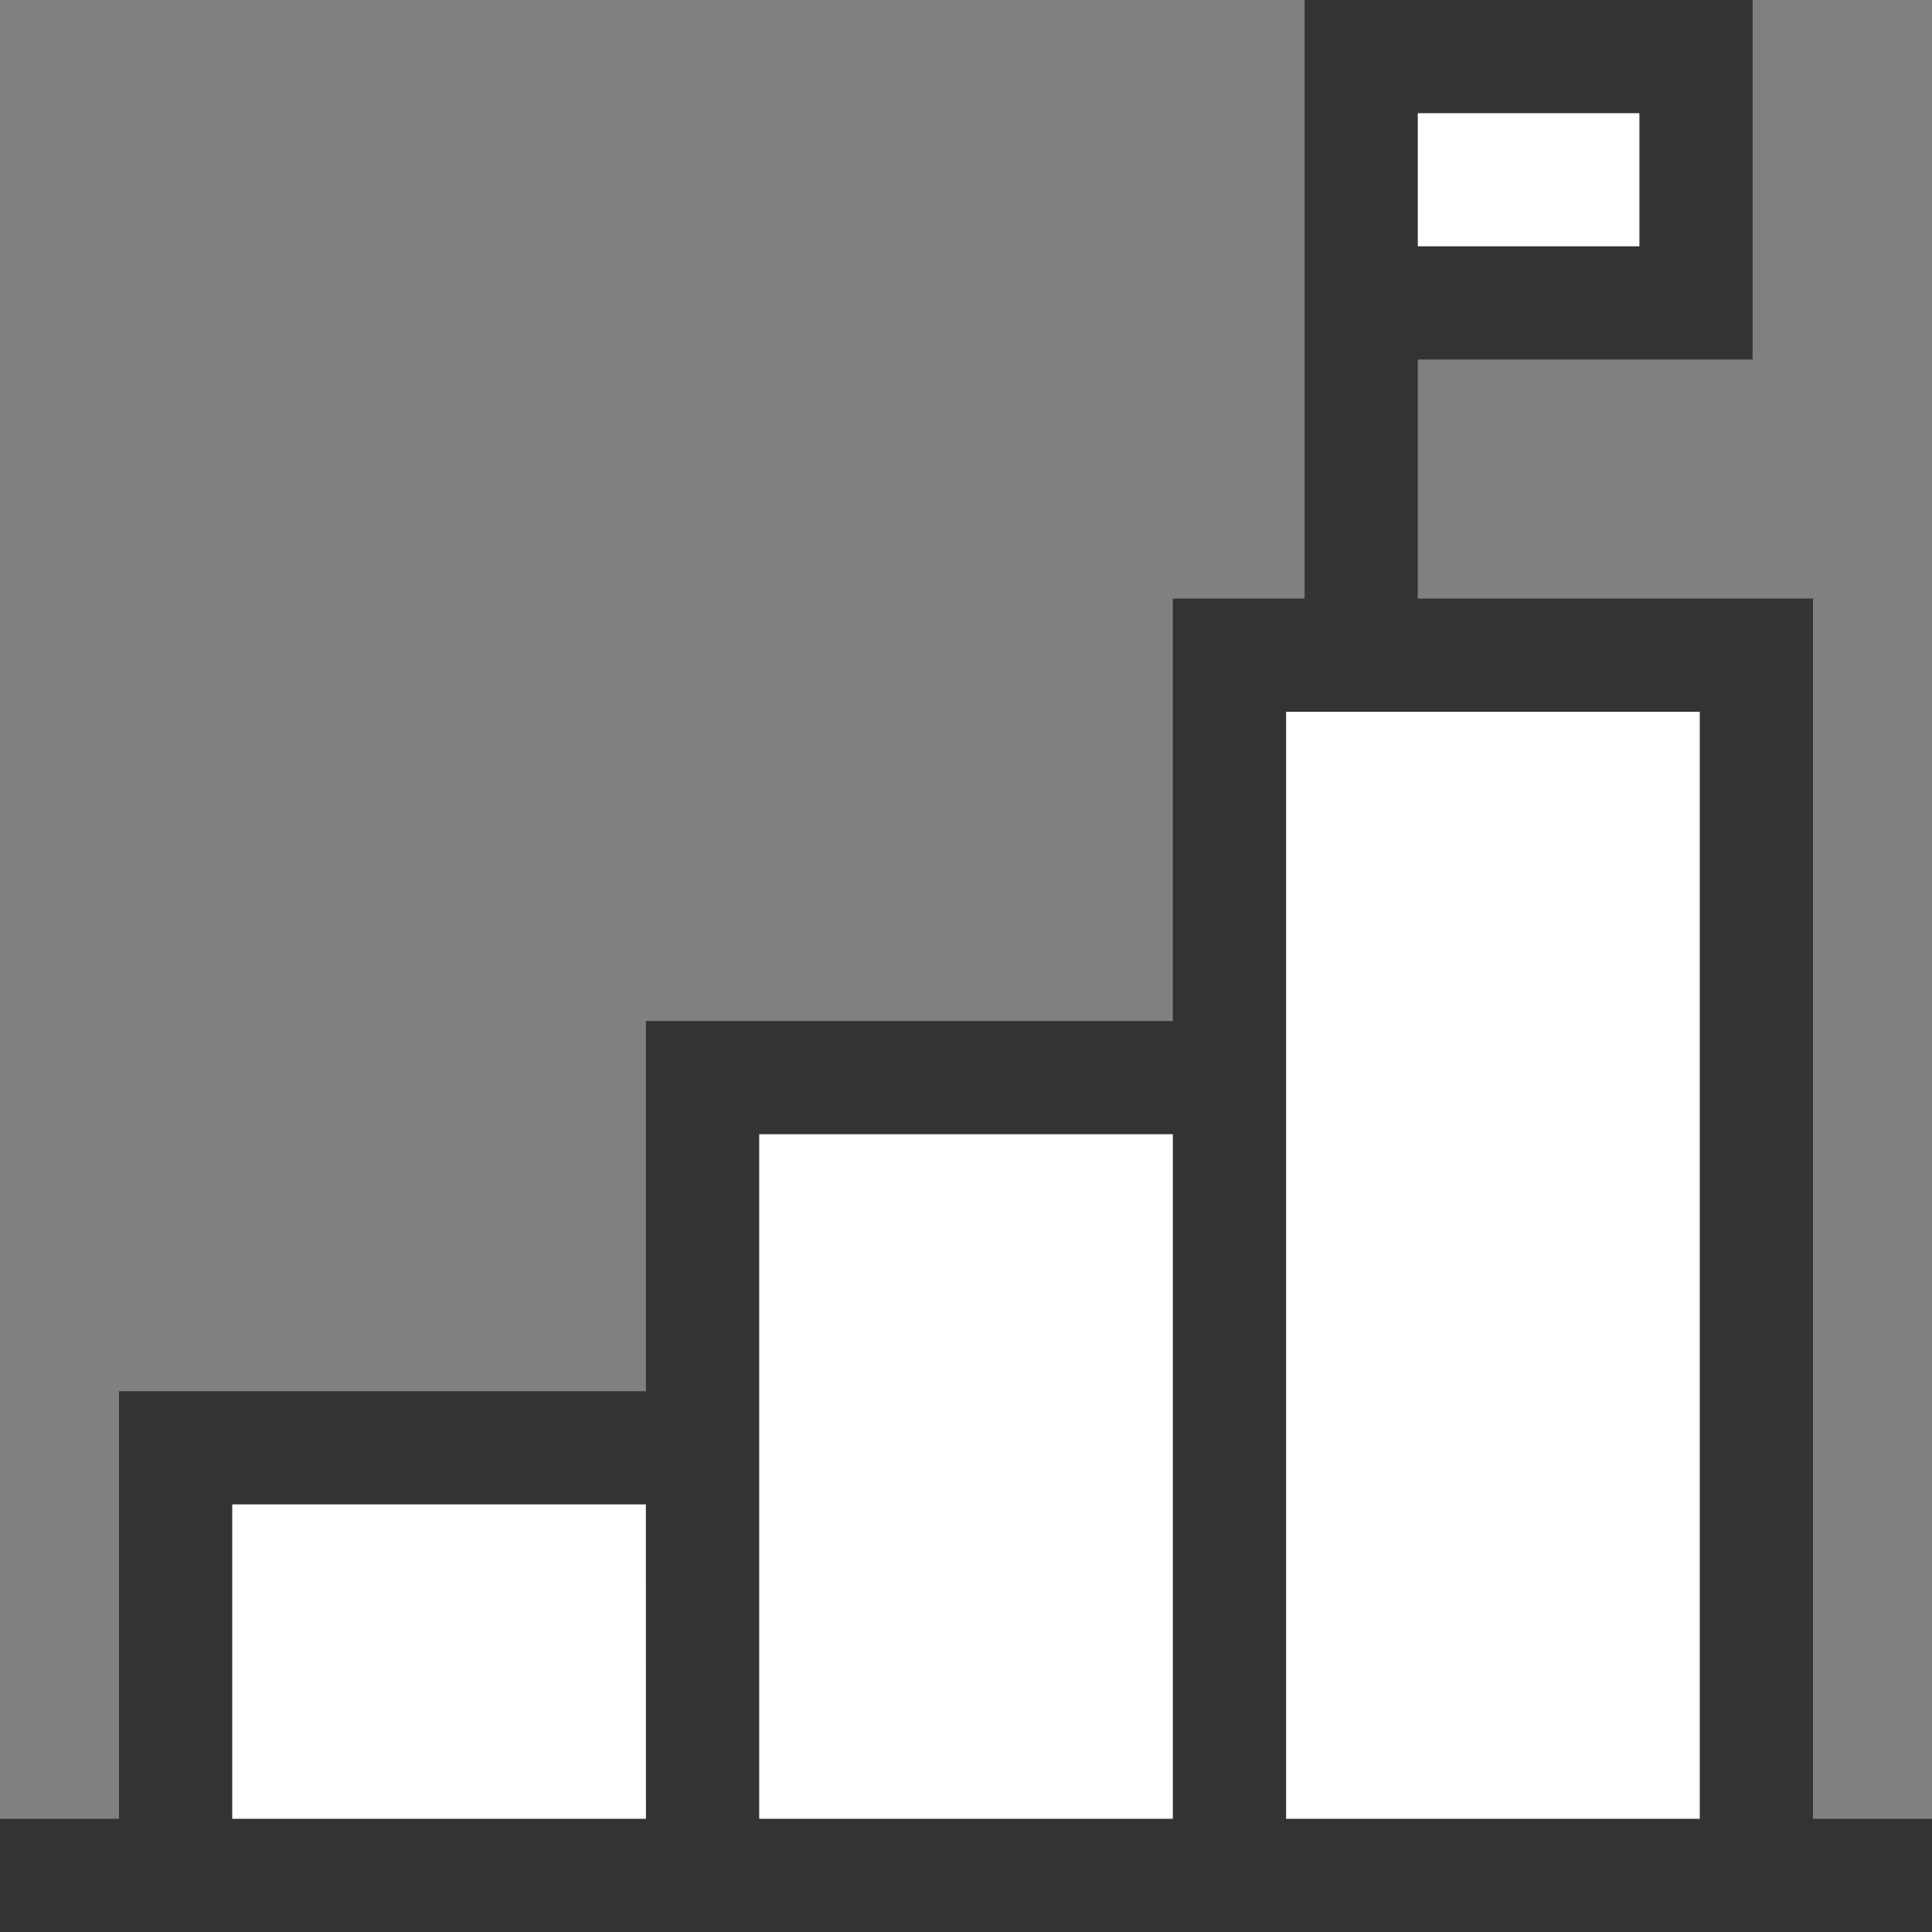 <svg xmlns="http://www.w3.org/2000/svg" width="78" height="78" viewBox="0 0 78 78"><rect x="0" y="0" width="78" height="78" fill="#808080" stroke="none"/><defs><style>.a,.b{fill:#fff;}.a{stroke:#707070;}.c{fill:#333;}.d{stroke:none;}.e{fill:none;}</style></defs><g class="a" transform="translate(56 2)"><rect class="d" width="12" height="9"/><rect class="e" x="0.5" y="0.5" width="11" height="8"/></g><path class="b" d="M0,48V30H22V17H42V0H64V48Z" transform="translate(8 27.998)"/><path class="c" d="M73.194,73.43V24.166H57.24V14.515H70.757V0H52.669V24.166H47.351V41.222H26.079V56.166H4.806V73.43H0V78H78V73.43ZM57.24,4.57h8.947V9.944H57.24ZM26.078,73.43H9.376V60.736h16.7Zm21.273,0h-16.7V45.792h16.7Zm21.273,0h-16.7V28.737h16.7V73.43Z"/></svg>